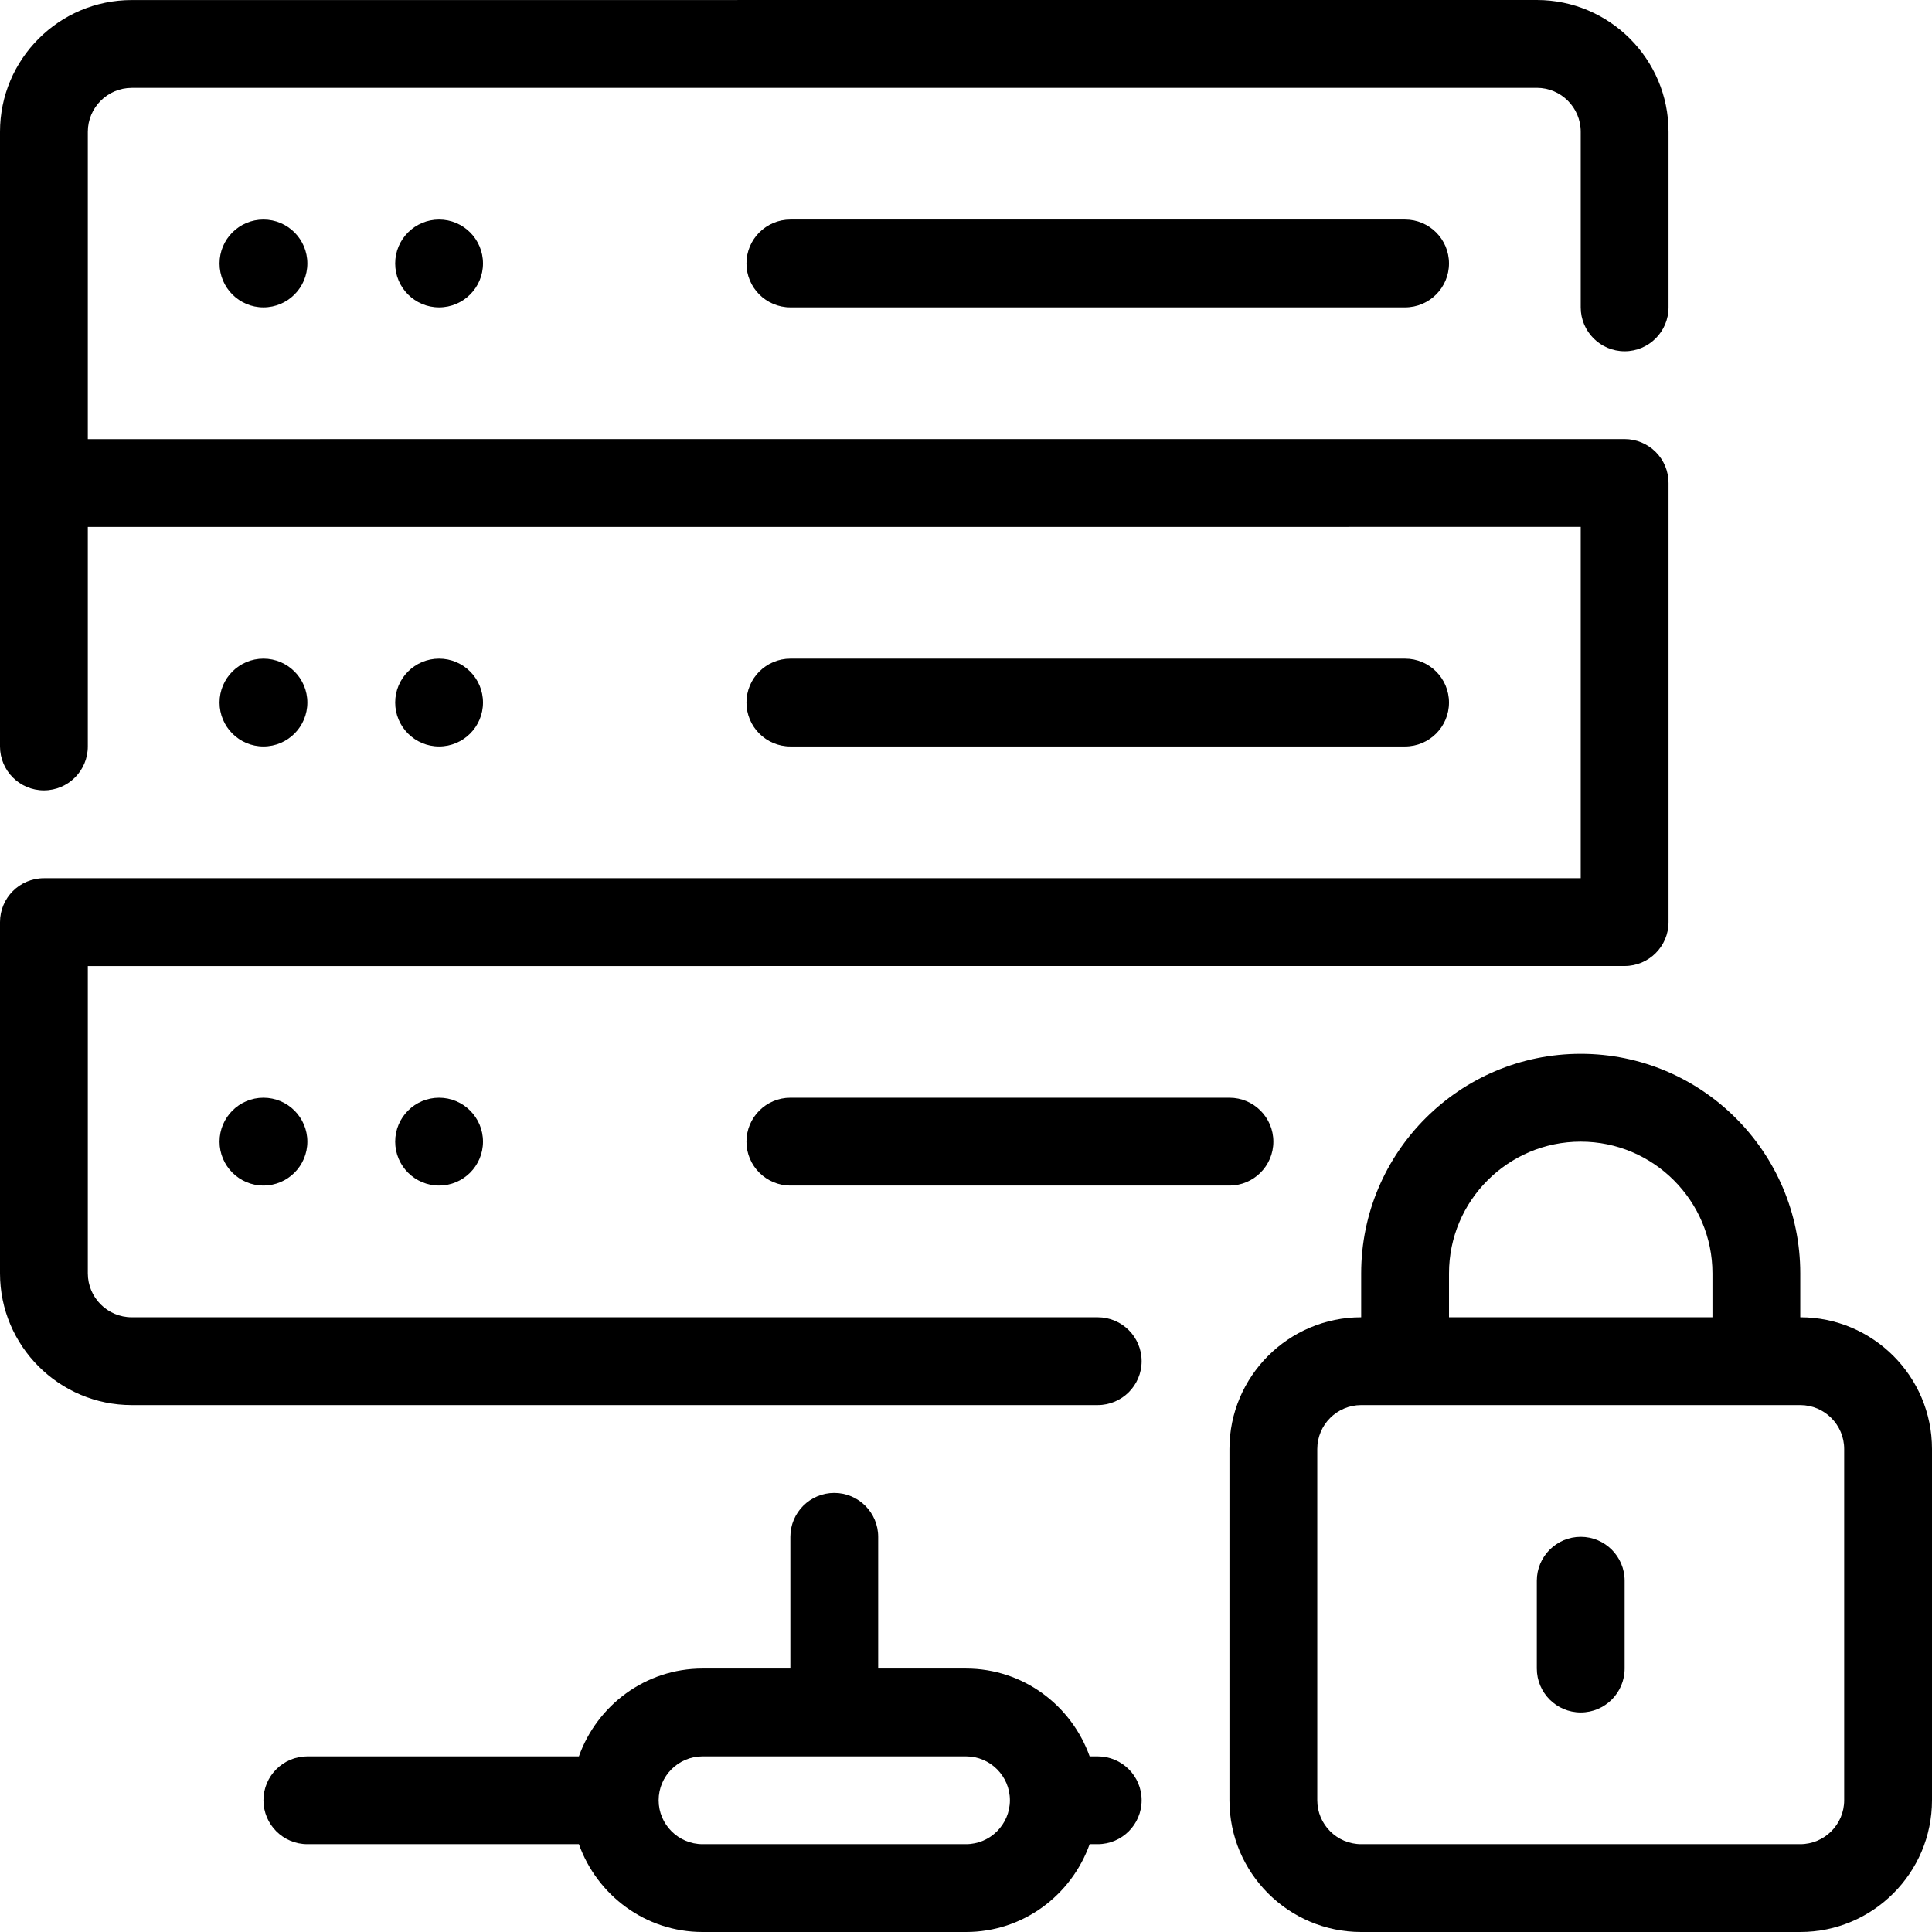 <?xml version="1.0" encoding="iso-8859-1"?>
<!-- Uploaded to: SVG Repo, www.svgrepo.com, Generator: SVG Repo Mixer Tools -->
<svg fill="#000000" height="800px" width="800px" version="1.1" id="Layer_1" xmlns="http://www.w3.org/2000/svg" xmlns:xlink="http://www.w3.org/1999/xlink" 
	 viewBox="0 0 512 512" xml:space="preserve">
<g>
	<g>
		<g>
			<circle cx="69.818" cy="69.818" r="11.636"/>
			<circle cx="116.364" cy="69.818" r="11.636"/>
			<path d="M290.909,465.455h-2.141c-4.817-13.51-17.617-23.273-32.768-23.273h-23.273v-34.909c0-6.423-5.213-11.636-11.636-11.636
				c-6.423,0-11.636,5.213-11.636,11.636v34.909h-23.273c-15.151,0-27.951,9.763-32.768,23.273H81.455
				c-6.423,0-11.636,5.213-11.636,11.636c0,6.423,5.213,11.636,11.636,11.636h71.959c4.817,13.51,17.617,23.273,32.768,23.273H256
				c15.151,0,27.951-9.763,32.768-23.273h2.141c6.423,0,11.636-5.213,11.636-11.636
				C302.545,470.668,297.332,465.455,290.909,465.455z M256,488.727h-69.818c-6.412,0-11.636-5.225-11.636-11.636
				s5.225-11.636,11.636-11.636H256c6.412,0,11.636,5.225,11.636,11.636S262.412,488.727,256,488.727z"/>
			<path d="M209.455,58.182c-6.423,0-11.636,5.213-11.636,11.636s5.213,11.636,11.636,11.636h162.909
				c6.423,0,11.636-5.213,11.636-11.636s-5.213-11.636-11.636-11.636H209.455z"/>
			<circle cx="69.818" cy="302.545" r="11.636"/>
			<circle cx="116.364" cy="302.545" r="11.636"/>
			<path d="M209.455,290.909c-6.423,0-11.636,5.213-11.636,11.636s5.213,11.636,11.636,11.636h116.364
				c6.423,0,11.636-5.213,11.636-11.636s-5.213-11.636-11.636-11.636H209.455z"/>
			<circle cx="69.818" cy="186.182" r="11.636"/>
			<circle cx="116.364" cy="186.182" r="11.636"/>
			<path d="M372.364,197.818c6.423,0,11.636-5.213,11.636-11.636s-5.213-11.636-11.636-11.636H209.455
				c-6.423,0-11.636,5.213-11.636,11.636s5.213,11.636,11.636,11.636H372.364z"/>
			<path d="M290.909,349.091h-256c-6.412,0-11.636-5.225-11.636-11.636v-81.443L430.545,256c6.423,0,11.636-5.213,11.636-11.636V128
				c0-3.084-1.222-6.051-3.409-8.227c-2.188-2.176-5.143-3.409-8.227-3.409l-407.273,0.012V34.921
				c0-6.412,5.225-11.636,11.636-11.636l372.364-0.012c6.412,0,11.636,5.225,11.636,11.636v46.545
				c0,6.423,5.213,11.636,11.636,11.636c6.423,0,11.636-5.213,11.636-11.636V34.909C442.182,15.663,426.519,0,407.273,0
				L34.909,0.012C15.663,0.012,0,15.674,0,34.921V128v0.012v69.807c0,6.423,5.213,11.636,11.636,11.636s11.636-5.213,11.636-11.636
				v-58.17l395.636-0.012v93.091l-407.273,0.012C5.213,232.739,0,237.952,0,244.375v93.079c0,19.247,15.663,34.909,34.909,34.909
				h256c6.423,0,11.636-5.213,11.636-11.636S297.332,349.091,290.909,349.091z"/>
			<path d="M477.091,349.091v-11.636c0-32.081-26.1-58.182-58.182-58.182c-32.081,0-58.182,26.1-58.182,58.182v11.636
				c-19.247,0-34.909,15.663-34.909,34.909v93.091c0,19.247,15.663,34.909,34.909,34.909h116.364
				C496.337,512,512,496.337,512,477.091V384C512,364.753,496.337,349.091,477.091,349.091z M384,337.455
				c0-19.258,15.663-34.909,34.909-34.909c19.247,0,34.909,15.663,34.909,34.909v11.636H384V337.455z M488.727,477.091
				c0,6.412-5.225,11.636-11.636,11.636H360.727c-6.412,0-11.636-5.225-11.636-11.636V384c0-6.412,5.225-11.636,11.636-11.636
				h116.364c6.412,0,11.636,5.225,11.636,11.636V477.091z"/>
			<path d="M418.909,407.273c-6.423,0-11.636,5.213-11.636,11.636v23.273c0,6.423,5.213,11.636,11.636,11.636
				c6.423,0,11.636-5.213,11.636-11.636v-23.273C430.545,412.486,425.332,407.273,418.909,407.273z"/>
		</g>
	</g>
</g>
</svg>